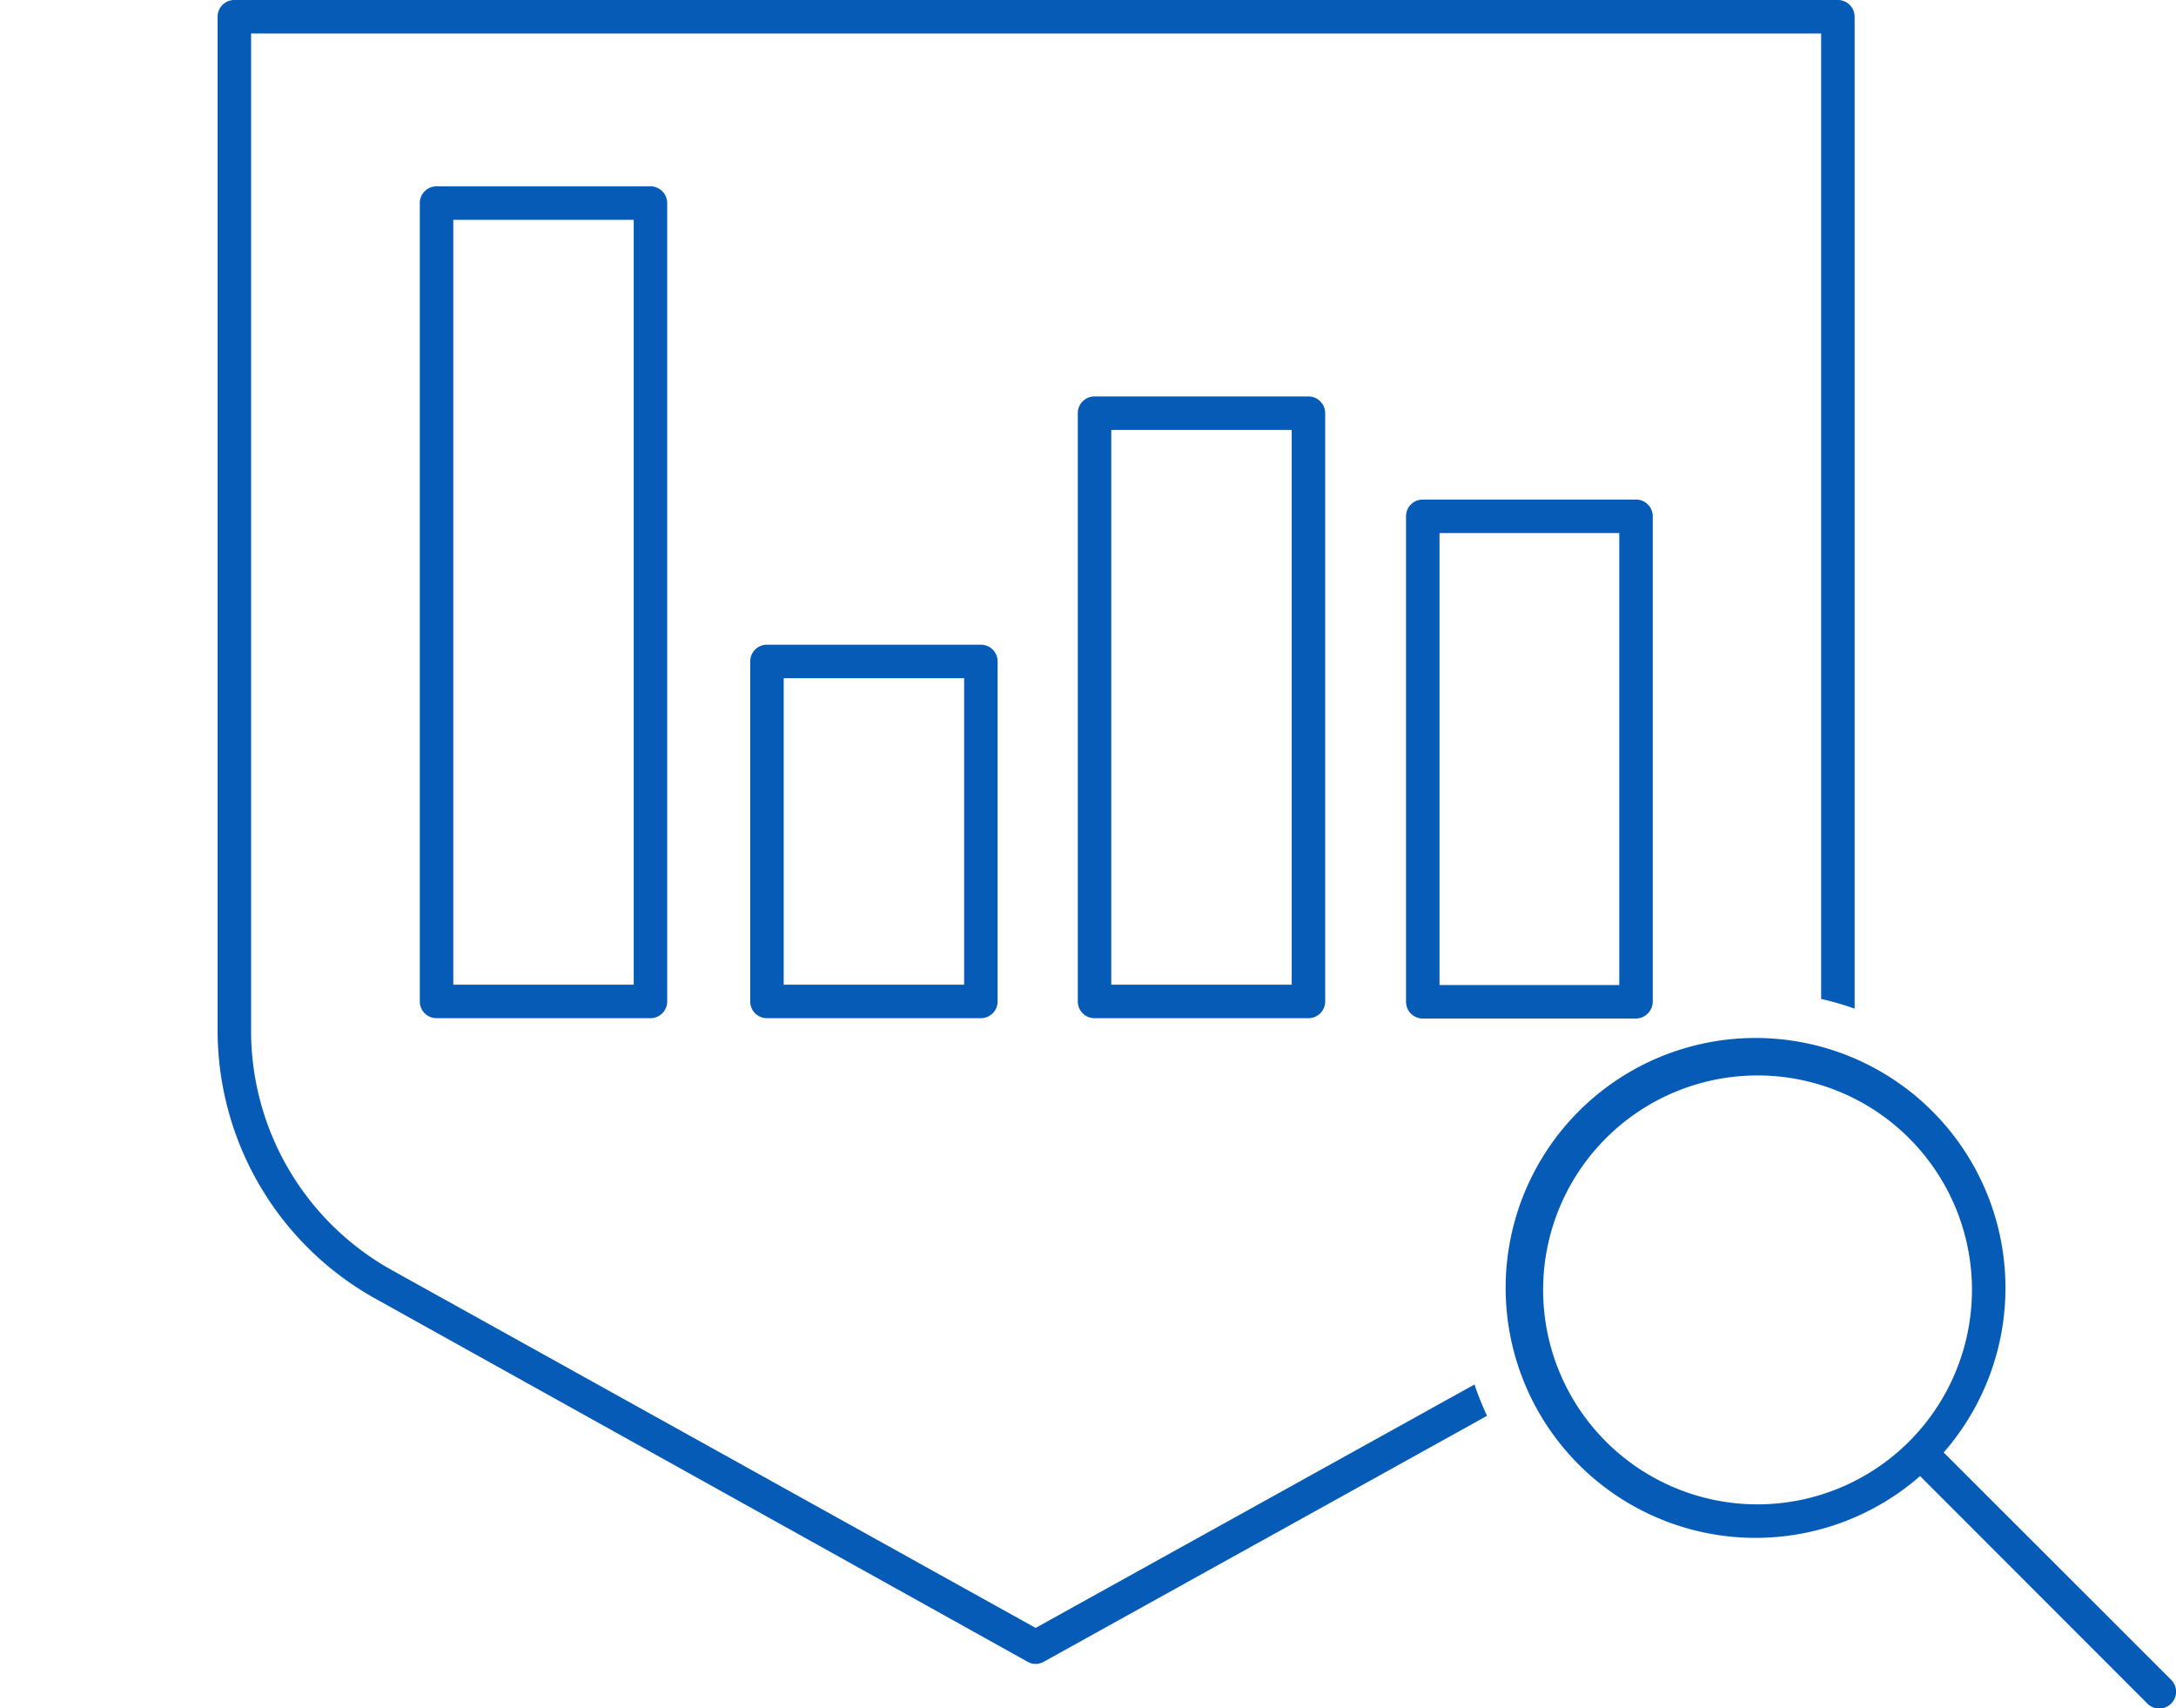 <svg xmlns="http://www.w3.org/2000/svg" width="130" height="102.05" viewBox="0 0 130 102.05">
  <defs>
    <style>
      .cls-1 {
        fill: #055bb5;
      }
    </style>
  </defs>
  <title>sophos_icones</title>
  <g id="Layer_1" data-name="Layer 1">
    <g>
      <path class="cls-1" d="M61.87,97.24,23.43,75.88A16.36,16.36,0,0,1,15,61.58V2H108.8V59.67a17,17,0,0,1,2,.58V1a1,1,0,0,0-1-1H14a1,1,0,0,0-1,1V61.58a18.35,18.35,0,0,0,9.44,16L61.39,99.26a.94.94,0,0,0,.48.13,1,1,0,0,0,.49-.13L88.84,84.57a17.79,17.79,0,0,1-.75-1.87Z"/>
      <path class="cls-1" d="M116.12,86.76a14.93,14.93,0,1,0-1.41,1.41l13.58,13.59a1,1,0,0,0,1.42,0,1,1,0,0,0,0-1.42ZM105,89.86a12.81,12.81,0,1,1,12.81-12.81A12.82,12.82,0,0,1,105,89.86Z"/>
      <path class="cls-1" d="M38.86,11.13H26.08a1,1,0,0,0-1,1V59.82a1,1,0,0,0,1,1H38.86a1,1,0,0,0,1-1V12.13A1,1,0,0,0,38.86,11.13Zm-1,47.69H27.08V13.13H37.86Z"/>
      <path class="cls-1" d="M58.6,38.51H45.82a1,1,0,0,0-1,1V59.82a1,1,0,0,0,1,1H58.6a1,1,0,0,0,1-1V39.51A1,1,0,0,0,58.6,38.51Zm-1,20.31H46.82V40.51H57.6Z"/>
      <path class="cls-1" d="M78.17,23.68H65.39a1,1,0,0,0-1,1V59.82a1,1,0,0,0,1,1H78.17a1,1,0,0,0,1-1V24.68A1,1,0,0,0,78.17,23.68Zm-1,35.14H66.39V25.68H77.17Z"/>
      <path class="cls-1" d="M98.74,30.84a1,1,0,0,0-1-1H85a1,1,0,0,0-1,1v29a1,1,0,0,0,1,1H97.74a1,1,0,0,0,.73-.33,1,1,0,0,0,.27-.67Zm-2,28H86v-27H96.74Z"/>
    </g>
  </g>
</svg>
